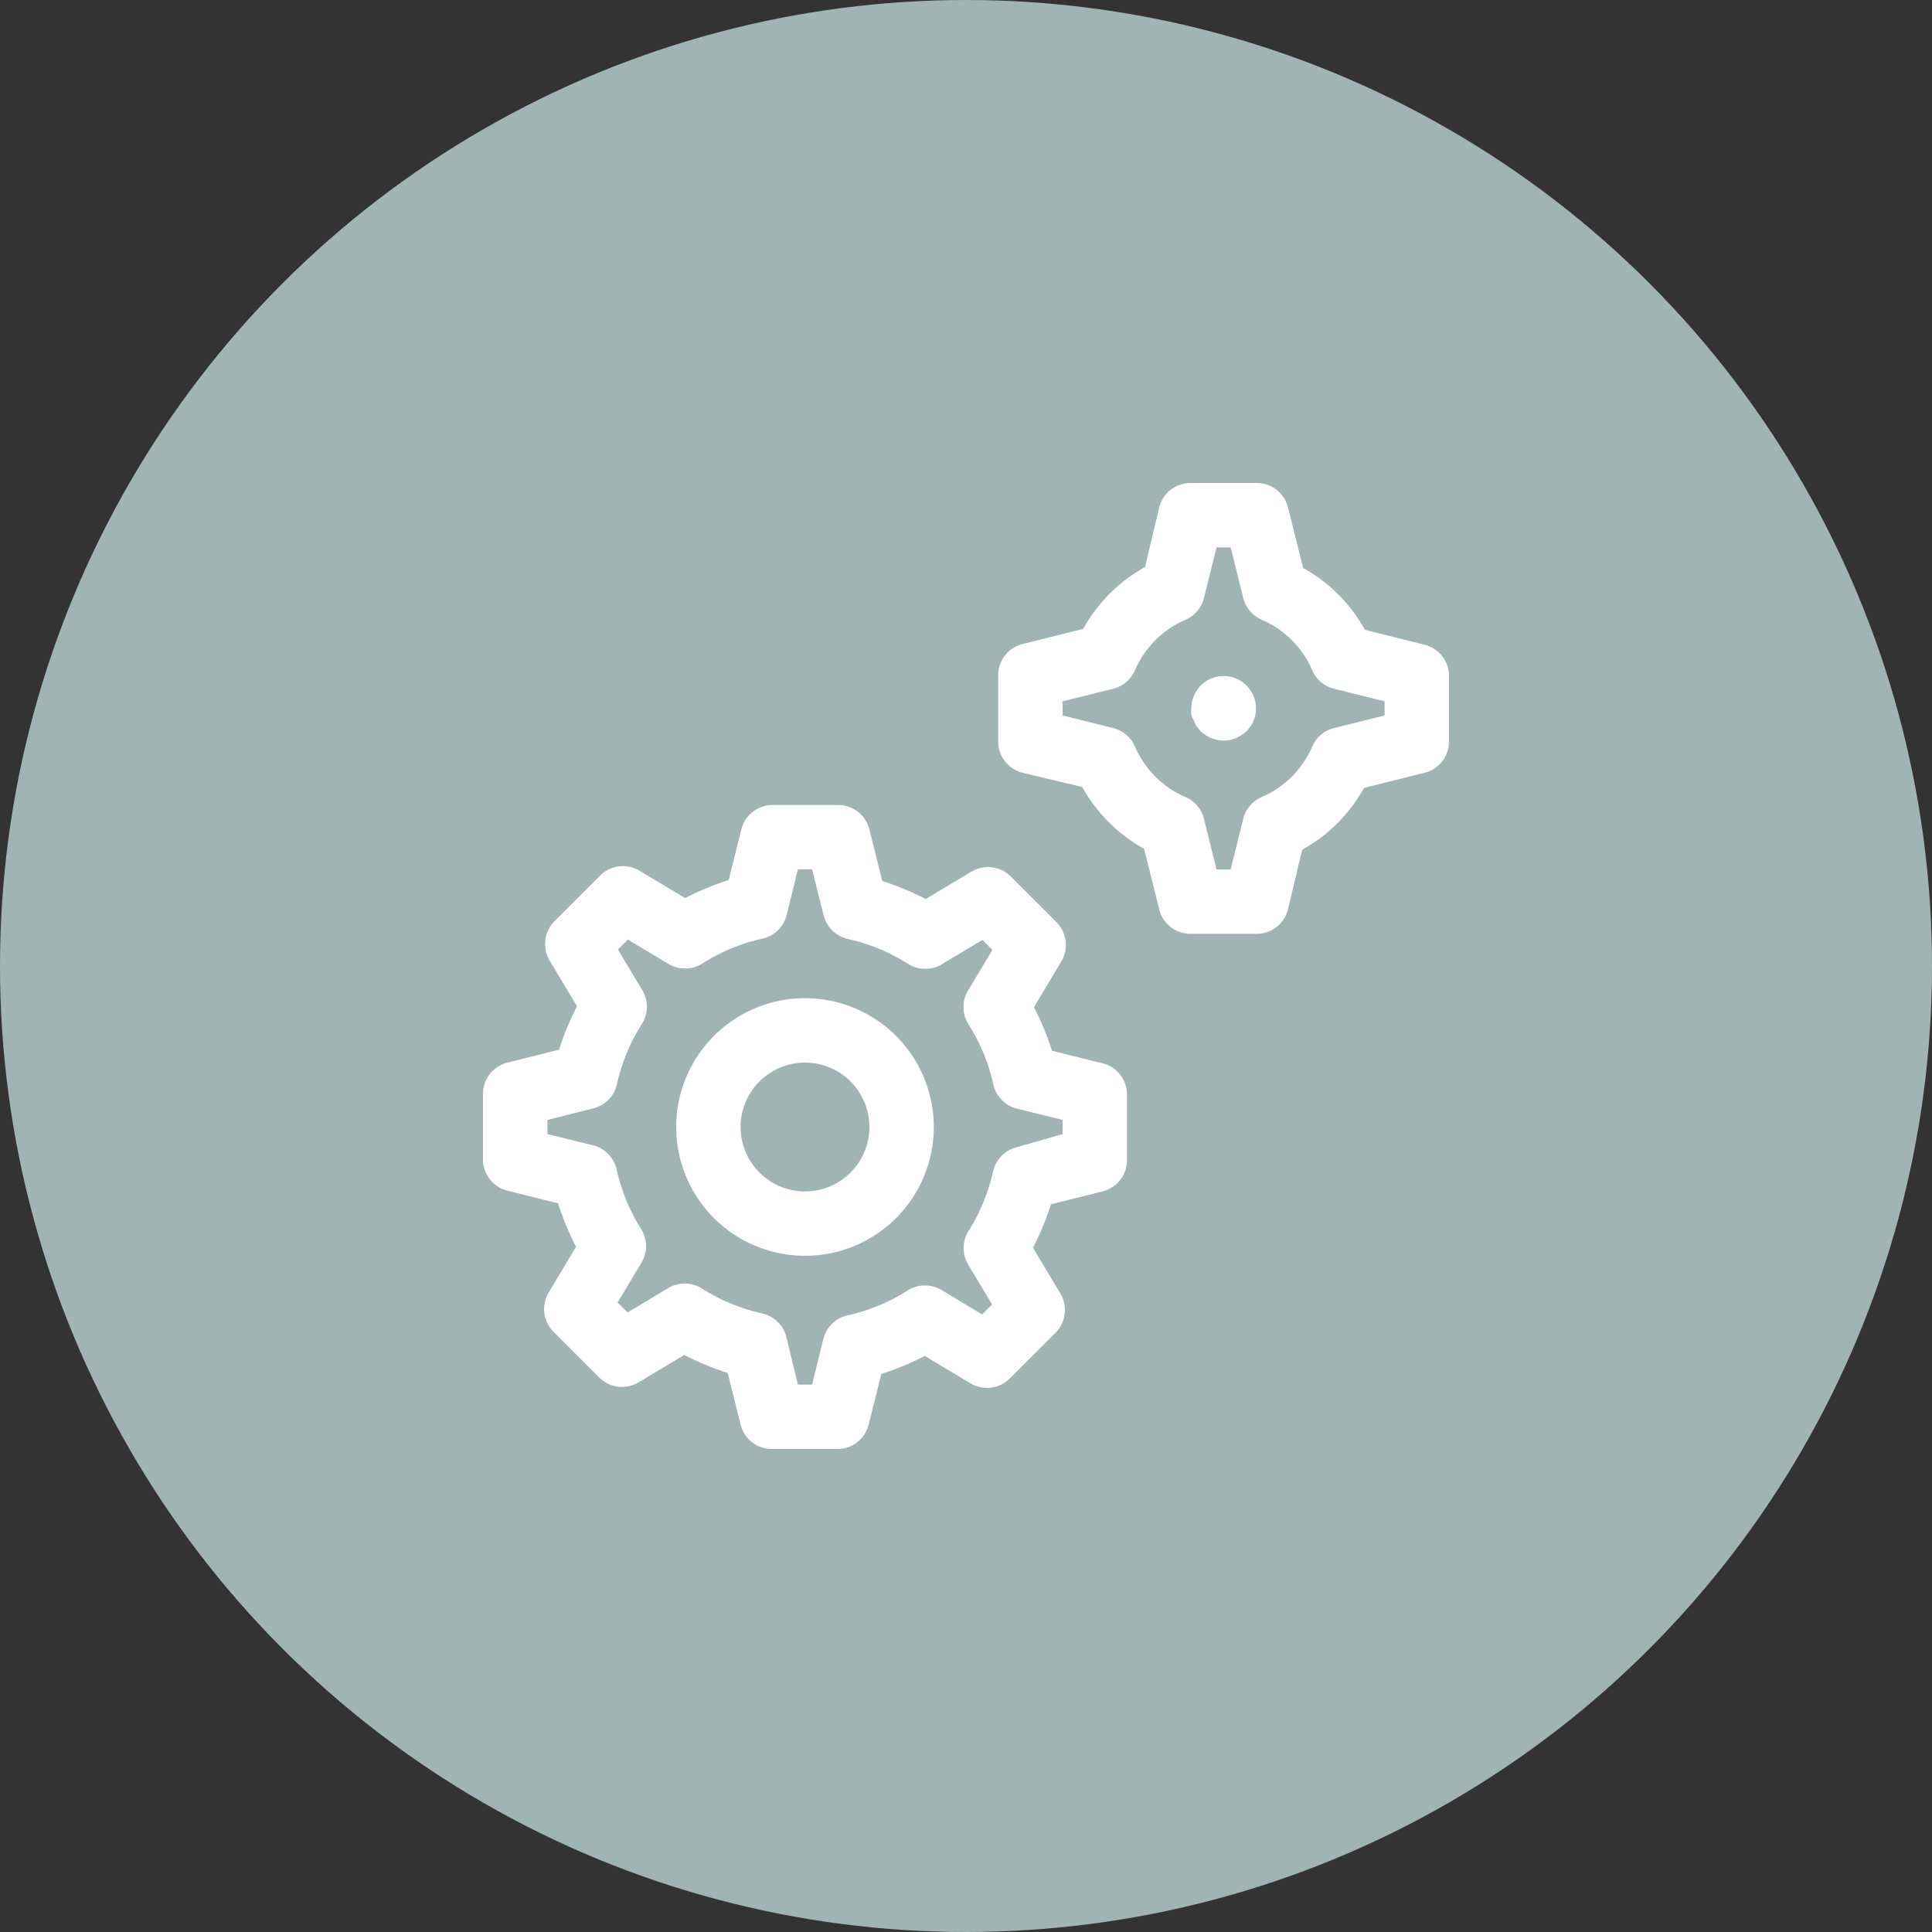 <?xml version="1.0" encoding="UTF-8"?> <svg xmlns="http://www.w3.org/2000/svg" viewBox="0 0 60 60"><rect x="0" y="0" width="60" height="60" fill="#333333" stroke="none"/><defs><style> .f37cf940-a5fb-410d-9b10-518e32e9a34b { fill: #a0b4b4; } .f23ee593-cb54-4ad0-b8fe-a482f8d21d3c { fill: #fff; } </style></defs><g id="a5713d59-c14a-467f-931d-dfbcd44b2618" data-name="Layer 2"><g id="be5ccd65-4724-4589-8ff1-74a8875857d2" data-name="Layer 1"><circle class="f37cf940-a5fb-410d-9b10-518e32e9a34b" cx="30" cy="30" r="30"></circle><g><path class="f23ee593-cb54-4ad0-b8fe-a482f8d21d3c" d="M25,39a4,4,0,1,1,4-4A4,4,0,0,1,25,39Zm0-6a2,2,0,1,0,2,2A2,2,0,0,0,25,33Z"></path><path class="f23ee593-cb54-4ad0-b8fe-a482f8d21d3c" d="M39,29H37a1,1,0,0,1-1-.76l-.47-1.88a4.92,4.92,0,0,1-1.92-1.92L31.76,24A1,1,0,0,1,31,23V21a1,1,0,0,1,.76-1l1.88-.47a4.92,4.92,0,0,1,1.92-1.92L36,15.76A1,1,0,0,1,37,15h2a1,1,0,0,1,1,.76l.47,1.88a4.92,4.92,0,0,1,1.92,1.92l1.88.47A1,1,0,0,1,45,21v2a1,1,0,0,1-.76,1l-1.88.47a4.92,4.92,0,0,1-1.92,1.92L40,28.24A1,1,0,0,1,39,29Zm-1.22-2h.44l.39-1.57a1,1,0,0,1,.58-.68,3,3,0,0,0,1.56-1.56,1,1,0,0,1,.68-.58L43,22.22v-.44l-1.57-.39a1,1,0,0,1-.68-.58,3,3,0,0,0-1.56-1.56,1,1,0,0,1-.58-.68L38.22,17h-.44l-.39,1.57a1,1,0,0,1-.58.68,3,3,0,0,0-1.56,1.56,1,1,0,0,1-.68.58L33,21.78v.44l1.57.39a1,1,0,0,1,.68.58,3,3,0,0,0,1.56,1.56,1,1,0,0,1,.58.68Z"></path><path class="f23ee593-cb54-4ad0-b8fe-a482f8d21d3c" d="M26,45H24a1,1,0,0,1-1-.76l-.4-1.6a8.92,8.92,0,0,1-1.35-.56l-1.42.85a1,1,0,0,1-1.22-.15l-1.42-1.42a1,1,0,0,1-.15-1.22l.85-1.42a8.92,8.92,0,0,1-.56-1.35l-1.6-.4A1,1,0,0,1,15,36V34a1,1,0,0,1,.76-1l1.6-.4a8.92,8.92,0,0,1,.56-1.35l-.85-1.42a1,1,0,0,1,.15-1.22l1.42-1.42a1,1,0,0,1,1.22-.15l1.42.85a8.92,8.92,0,0,1,1.35-.56l.4-1.6A1,1,0,0,1,24,25h2a1,1,0,0,1,1,.76l.4,1.6a8.92,8.92,0,0,1,1.35.56l1.42-.85a1,1,0,0,1,1.22.15l1.42,1.42a1,1,0,0,1,.15,1.22l-.85,1.42a8.92,8.92,0,0,1,.56,1.35l1.6.4A1,1,0,0,1,35,34v2a1,1,0,0,1-.76,1l-1.6.4a8.92,8.92,0,0,1-.56,1.35l.85,1.42a1,1,0,0,1-.15,1.22l-1.42,1.42a1,1,0,0,1-1.22.15l-1.42-.85a8.92,8.92,0,0,1-1.35.56l-.4,1.6A1,1,0,0,1,26,45Zm-1.22-2h.44l.35-1.42a1,1,0,0,1,.75-.73,5.85,5.85,0,0,0,1.88-.78,1,1,0,0,1,1.05,0l1.25.75.31-.31-.75-1.25a1,1,0,0,1,0-1,5.85,5.85,0,0,0,.78-1.88,1,1,0,0,1,.73-.75L33,35.22v-.44l-1.42-.35a1,1,0,0,1-.73-.75,5.85,5.85,0,0,0-.78-1.88,1,1,0,0,1,0-1.05l.75-1.25-.31-.31-1.25.75a1,1,0,0,1-1.05,0,5.85,5.85,0,0,0-1.88-.78,1,1,0,0,1-.75-.73L25.22,27h-.44l-.35,1.42a1,1,0,0,1-.75.73,5.85,5.85,0,0,0-1.88.78,1,1,0,0,1-1.05,0l-1.25-.75-.31.31.75,1.25a1,1,0,0,1,0,1.05,5.85,5.85,0,0,0-.78,1.88,1,1,0,0,1-.73.75L17,34.78v.44l1.42.35a1,1,0,0,1,.73.75,5.85,5.85,0,0,0,.78,1.88,1,1,0,0,1,0,1l-.75,1.25.31.31,1.25-.75a1,1,0,0,1,1.05,0,5.85,5.85,0,0,0,1.88.78,1,1,0,0,1,.75.73ZM34,36h0Z"></path><path class="f23ee593-cb54-4ad0-b8fe-a482f8d21d3c" d="M38,23a1.05,1.05,0,0,1-.71-.29,1.58,1.58,0,0,1-.12-.15.76.76,0,0,1-.09-.18A.64.64,0,0,1,37,22.2a.68.68,0,0,1,0-.2,1,1,0,0,1,1.71-.71,1,1,0,0,1,0,1.42A1.05,1.05,0,0,1,38,23Z"></path></g></g></g></svg> 